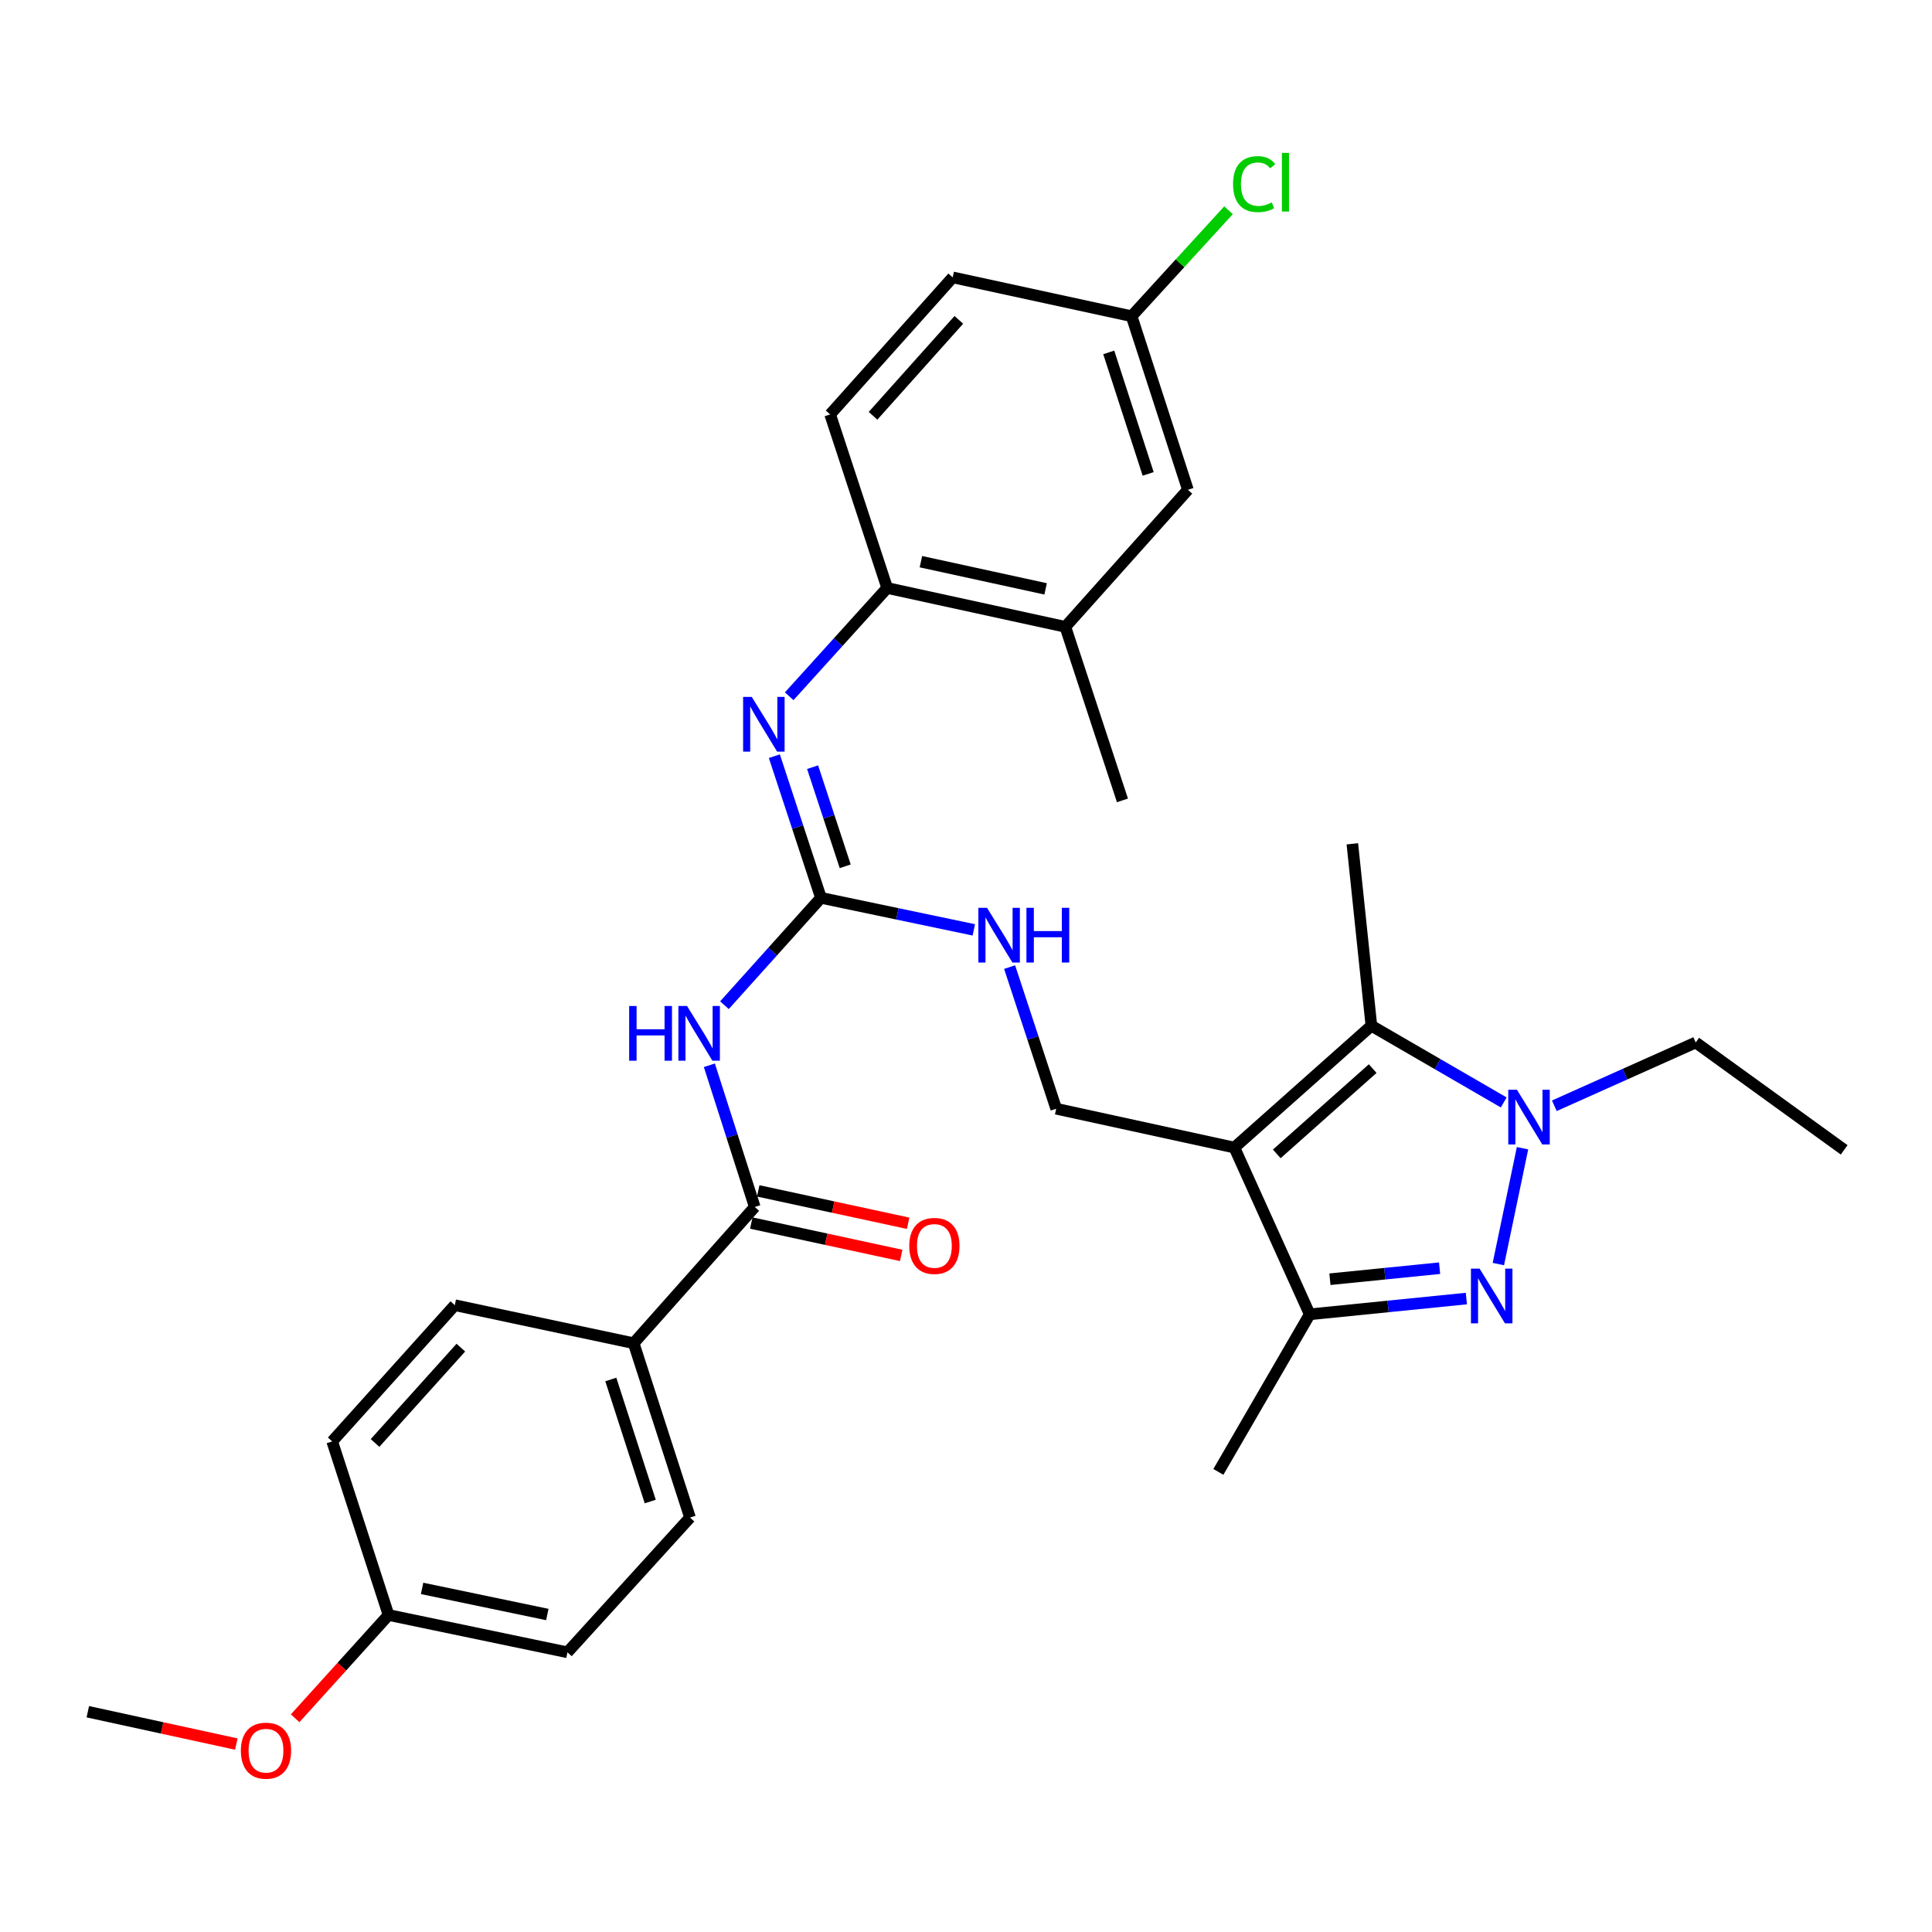 <?xml version='1.0' encoding='iso-8859-1'?>
<svg version='1.1' baseProfile='full'
              xmlns='http://www.w3.org/2000/svg'
                      xmlns:rdkit='http://www.rdkit.org/xml'
                      xmlns:xlink='http://www.w3.org/1999/xlink'
                  xml:space='preserve'
width='1000px' height='1000px' viewBox='0 0 1000 1000'>
<!-- END OF HEADER -->
<rect style='opacity:1.0;fill:#FFFFFF;stroke:none' width='1000' height='1000' x='0' y='0'> </rect>
<path class='bond-2' d='M 638.903,593.981 L 709.83,530.925' style='fill:none;fill-rule:evenodd;stroke:#000000;stroke-width:6px;stroke-linecap:butt;stroke-linejoin:miter;stroke-opacity:1' />
<path class='bond-2' d='M 660.855,597.248 L 710.504,553.108' style='fill:none;fill-rule:evenodd;stroke:#000000;stroke-width:6px;stroke-linecap:butt;stroke-linejoin:miter;stroke-opacity:1' />
<path class='bond-3' d='M 638.903,593.981 L 677.913,680.289' style='fill:none;fill-rule:evenodd;stroke:#000000;stroke-width:6px;stroke-linecap:butt;stroke-linejoin:miter;stroke-opacity:1' />
<path class='bond-8' d='M 638.903,593.981 L 546.692,573.88' style='fill:none;fill-rule:evenodd;stroke:#000000;stroke-width:6px;stroke-linecap:butt;stroke-linejoin:miter;stroke-opacity:1' />
<path class='bond-0' d='M 758.994,672.13 L 718.454,676.21' style='fill:none;fill-rule:evenodd;stroke:#0000FF;stroke-width:6px;stroke-linecap:butt;stroke-linejoin:miter;stroke-opacity:1' />
<path class='bond-0' d='M 718.454,676.21 L 677.913,680.289' style='fill:none;fill-rule:evenodd;stroke:#000000;stroke-width:6px;stroke-linecap:butt;stroke-linejoin:miter;stroke-opacity:1' />
<path class='bond-0' d='M 745.127,656.412 L 716.749,659.268' style='fill:none;fill-rule:evenodd;stroke:#0000FF;stroke-width:6px;stroke-linecap:butt;stroke-linejoin:miter;stroke-opacity:1' />
<path class='bond-0' d='M 716.749,659.268 L 688.371,662.124' style='fill:none;fill-rule:evenodd;stroke:#000000;stroke-width:6px;stroke-linecap:butt;stroke-linejoin:miter;stroke-opacity:1' />
<path class='bond-31' d='M 775.548,654.286 L 788.058,594.315' style='fill:none;fill-rule:evenodd;stroke:#0000FF;stroke-width:6px;stroke-linecap:butt;stroke-linejoin:miter;stroke-opacity:1' />
<path class='bond-1' d='M 778.32,570.621 L 744.075,550.773' style='fill:none;fill-rule:evenodd;stroke:#0000FF;stroke-width:6px;stroke-linecap:butt;stroke-linejoin:miter;stroke-opacity:1' />
<path class='bond-1' d='M 744.075,550.773 L 709.83,530.925' style='fill:none;fill-rule:evenodd;stroke:#000000;stroke-width:6px;stroke-linecap:butt;stroke-linejoin:miter;stroke-opacity:1' />
<path class='bond-19' d='M 804.521,572.347 L 841.109,555.968' style='fill:none;fill-rule:evenodd;stroke:#0000FF;stroke-width:6px;stroke-linecap:butt;stroke-linejoin:miter;stroke-opacity:1' />
<path class='bond-19' d='M 841.109,555.968 L 877.697,539.59' style='fill:none;fill-rule:evenodd;stroke:#000000;stroke-width:6px;stroke-linecap:butt;stroke-linejoin:miter;stroke-opacity:1' />
<path class='bond-21' d='M 709.83,530.925 L 699.973,436.756' style='fill:none;fill-rule:evenodd;stroke:#000000;stroke-width:6px;stroke-linecap:butt;stroke-linejoin:miter;stroke-opacity:1' />
<path class='bond-26' d='M 677.913,680.289 L 630.626,761.849' style='fill:none;fill-rule:evenodd;stroke:#000000;stroke-width:6px;stroke-linecap:butt;stroke-linejoin:miter;stroke-opacity:1' />
<path class='bond-4' d='M 374.971,520.29 L 399.95,492.504' style='fill:none;fill-rule:evenodd;stroke:#0000FF;stroke-width:6px;stroke-linecap:butt;stroke-linejoin:miter;stroke-opacity:1' />
<path class='bond-4' d='M 399.95,492.504 L 424.93,464.718' style='fill:none;fill-rule:evenodd;stroke:#000000;stroke-width:6px;stroke-linecap:butt;stroke-linejoin:miter;stroke-opacity:1' />
<path class='bond-6' d='M 367.164,551.379 L 378.911,588.052' style='fill:none;fill-rule:evenodd;stroke:#0000FF;stroke-width:6px;stroke-linecap:butt;stroke-linejoin:miter;stroke-opacity:1' />
<path class='bond-6' d='M 378.911,588.052 L 390.658,624.725' style='fill:none;fill-rule:evenodd;stroke:#000000;stroke-width:6px;stroke-linecap:butt;stroke-linejoin:miter;stroke-opacity:1' />
<path class='bond-5' d='M 424.93,464.718 L 464.487,473.009' style='fill:none;fill-rule:evenodd;stroke:#000000;stroke-width:6px;stroke-linecap:butt;stroke-linejoin:miter;stroke-opacity:1' />
<path class='bond-5' d='M 464.487,473.009 L 504.045,481.299' style='fill:none;fill-rule:evenodd;stroke:#0000FF;stroke-width:6px;stroke-linecap:butt;stroke-linejoin:miter;stroke-opacity:1' />
<path class='bond-7' d='M 424.93,464.718 L 412.868,428.062' style='fill:none;fill-rule:evenodd;stroke:#000000;stroke-width:6px;stroke-linecap:butt;stroke-linejoin:miter;stroke-opacity:1' />
<path class='bond-7' d='M 412.868,428.062 L 400.806,391.406' style='fill:none;fill-rule:evenodd;stroke:#0000FF;stroke-width:6px;stroke-linecap:butt;stroke-linejoin:miter;stroke-opacity:1' />
<path class='bond-7' d='M 437.485,448.399 L 429.042,422.74' style='fill:none;fill-rule:evenodd;stroke:#000000;stroke-width:6px;stroke-linecap:butt;stroke-linejoin:miter;stroke-opacity:1' />
<path class='bond-7' d='M 429.042,422.74 L 420.599,397.081' style='fill:none;fill-rule:evenodd;stroke:#0000FF;stroke-width:6px;stroke-linecap:butt;stroke-linejoin:miter;stroke-opacity:1' />
<path class='bond-12' d='M 390.658,624.725 L 327.98,695.245' style='fill:none;fill-rule:evenodd;stroke:#000000;stroke-width:6px;stroke-linecap:butt;stroke-linejoin:miter;stroke-opacity:1' />
<path class='bond-13' d='M 388.861,633.046 L 427.66,641.427' style='fill:none;fill-rule:evenodd;stroke:#000000;stroke-width:6px;stroke-linecap:butt;stroke-linejoin:miter;stroke-opacity:1' />
<path class='bond-13' d='M 427.66,641.427 L 466.46,649.807' style='fill:none;fill-rule:evenodd;stroke:#FF0000;stroke-width:6px;stroke-linecap:butt;stroke-linejoin:miter;stroke-opacity:1' />
<path class='bond-13' d='M 392.456,616.403 L 431.255,624.783' style='fill:none;fill-rule:evenodd;stroke:#000000;stroke-width:6px;stroke-linecap:butt;stroke-linejoin:miter;stroke-opacity:1' />
<path class='bond-13' d='M 431.255,624.783 L 470.055,633.164' style='fill:none;fill-rule:evenodd;stroke:#FF0000;stroke-width:6px;stroke-linecap:butt;stroke-linejoin:miter;stroke-opacity:1' />
<path class='bond-9' d='M 408.487,360.385 L 433.844,332.364' style='fill:none;fill-rule:evenodd;stroke:#0000FF;stroke-width:6px;stroke-linecap:butt;stroke-linejoin:miter;stroke-opacity:1' />
<path class='bond-9' d='M 433.844,332.364 L 459.201,304.342' style='fill:none;fill-rule:evenodd;stroke:#000000;stroke-width:6px;stroke-linecap:butt;stroke-linejoin:miter;stroke-opacity:1' />
<path class='bond-10' d='M 546.692,573.88 L 534.634,537.224' style='fill:none;fill-rule:evenodd;stroke:#000000;stroke-width:6px;stroke-linecap:butt;stroke-linejoin:miter;stroke-opacity:1' />
<path class='bond-10' d='M 534.634,537.224 L 522.576,500.568' style='fill:none;fill-rule:evenodd;stroke:#0000FF;stroke-width:6px;stroke-linecap:butt;stroke-linejoin:miter;stroke-opacity:1' />
<path class='bond-11' d='M 459.201,304.342 L 551.422,324.453' style='fill:none;fill-rule:evenodd;stroke:#000000;stroke-width:6px;stroke-linecap:butt;stroke-linejoin:miter;stroke-opacity:1' />
<path class='bond-11' d='M 476.662,290.723 L 541.216,304.801' style='fill:none;fill-rule:evenodd;stroke:#000000;stroke-width:6px;stroke-linecap:butt;stroke-linejoin:miter;stroke-opacity:1' />
<path class='bond-15' d='M 459.201,304.342 L 429.678,214.497' style='fill:none;fill-rule:evenodd;stroke:#000000;stroke-width:6px;stroke-linecap:butt;stroke-linejoin:miter;stroke-opacity:1' />
<path class='bond-14' d='M 551.422,324.453 L 614.857,253.517' style='fill:none;fill-rule:evenodd;stroke:#000000;stroke-width:6px;stroke-linecap:butt;stroke-linejoin:miter;stroke-opacity:1' />
<path class='bond-28' d='M 551.422,324.453 L 580.982,414.28' style='fill:none;fill-rule:evenodd;stroke:#000000;stroke-width:6px;stroke-linecap:butt;stroke-linejoin:miter;stroke-opacity:1' />
<path class='bond-16' d='M 327.98,695.245 L 357.143,785.488' style='fill:none;fill-rule:evenodd;stroke:#000000;stroke-width:6px;stroke-linecap:butt;stroke-linejoin:miter;stroke-opacity:1' />
<path class='bond-16' d='M 316.152,714.017 L 336.567,777.187' style='fill:none;fill-rule:evenodd;stroke:#000000;stroke-width:6px;stroke-linecap:butt;stroke-linejoin:miter;stroke-opacity:1' />
<path class='bond-17' d='M 327.98,695.245 L 235.4,675.56' style='fill:none;fill-rule:evenodd;stroke:#000000;stroke-width:6px;stroke-linecap:butt;stroke-linejoin:miter;stroke-opacity:1' />
<path class='bond-32' d='M 614.857,253.517 L 585.712,163.671' style='fill:none;fill-rule:evenodd;stroke:#000000;stroke-width:6px;stroke-linecap:butt;stroke-linejoin:miter;stroke-opacity:1' />
<path class='bond-32' d='M 594.289,245.294 L 573.888,182.402' style='fill:none;fill-rule:evenodd;stroke:#000000;stroke-width:6px;stroke-linecap:butt;stroke-linejoin:miter;stroke-opacity:1' />
<path class='bond-22' d='M 429.678,214.497 L 493.114,143.57' style='fill:none;fill-rule:evenodd;stroke:#000000;stroke-width:6px;stroke-linecap:butt;stroke-linejoin:miter;stroke-opacity:1' />
<path class='bond-22' d='M 451.885,215.209 L 496.29,165.56' style='fill:none;fill-rule:evenodd;stroke:#000000;stroke-width:6px;stroke-linecap:butt;stroke-linejoin:miter;stroke-opacity:1' />
<path class='bond-24' d='M 357.143,785.488 L 293.708,855.232' style='fill:none;fill-rule:evenodd;stroke:#000000;stroke-width:6px;stroke-linecap:butt;stroke-linejoin:miter;stroke-opacity:1' />
<path class='bond-23' d='M 235.4,675.56 L 171.946,746.07' style='fill:none;fill-rule:evenodd;stroke:#000000;stroke-width:6px;stroke-linecap:butt;stroke-linejoin:miter;stroke-opacity:1' />
<path class='bond-23' d='M 238.539,697.526 L 194.121,746.884' style='fill:none;fill-rule:evenodd;stroke:#000000;stroke-width:6px;stroke-linecap:butt;stroke-linejoin:miter;stroke-opacity:1' />
<path class='bond-18' d='M 585.712,163.671 L 493.114,143.57' style='fill:none;fill-rule:evenodd;stroke:#000000;stroke-width:6px;stroke-linecap:butt;stroke-linejoin:miter;stroke-opacity:1' />
<path class='bond-25' d='M 585.712,163.671 L 610.795,136.247' style='fill:none;fill-rule:evenodd;stroke:#000000;stroke-width:6px;stroke-linecap:butt;stroke-linejoin:miter;stroke-opacity:1' />
<path class='bond-25' d='M 610.795,136.247 L 635.877,108.823' style='fill:none;fill-rule:evenodd;stroke:#00CC00;stroke-width:6px;stroke-linecap:butt;stroke-linejoin:miter;stroke-opacity:1' />
<path class='bond-30' d='M 877.697,539.59 L 954.545,595.164' style='fill:none;fill-rule:evenodd;stroke:#000000;stroke-width:6px;stroke-linecap:butt;stroke-linejoin:miter;stroke-opacity:1' />
<path class='bond-20' d='M 201.11,835.926 L 171.946,746.07' style='fill:none;fill-rule:evenodd;stroke:#000000;stroke-width:6px;stroke-linecap:butt;stroke-linejoin:miter;stroke-opacity:1' />
<path class='bond-27' d='M 201.11,835.926 L 176.937,862.654' style='fill:none;fill-rule:evenodd;stroke:#000000;stroke-width:6px;stroke-linecap:butt;stroke-linejoin:miter;stroke-opacity:1' />
<path class='bond-27' d='M 176.937,862.654 L 152.764,889.383' style='fill:none;fill-rule:evenodd;stroke:#FF0000;stroke-width:6px;stroke-linecap:butt;stroke-linejoin:miter;stroke-opacity:1' />
<path class='bond-33' d='M 201.11,835.926 L 293.708,855.232' style='fill:none;fill-rule:evenodd;stroke:#000000;stroke-width:6px;stroke-linecap:butt;stroke-linejoin:miter;stroke-opacity:1' />
<path class='bond-33' d='M 218.475,822.153 L 283.294,835.668' style='fill:none;fill-rule:evenodd;stroke:#000000;stroke-width:6px;stroke-linecap:butt;stroke-linejoin:miter;stroke-opacity:1' />
<path class='bond-29' d='M 122.315,902.723 L 83.885,894.354' style='fill:none;fill-rule:evenodd;stroke:#FF0000;stroke-width:6px;stroke-linecap:butt;stroke-linejoin:miter;stroke-opacity:1' />
<path class='bond-29' d='M 83.885,894.354 L 45.455,885.985' style='fill:none;fill-rule:evenodd;stroke:#000000;stroke-width:6px;stroke-linecap:butt;stroke-linejoin:miter;stroke-opacity:1' />
<path  class='atom-1' d='M 765.841 656.651
L 775.121 671.651
Q 776.041 673.131, 777.521 675.811
Q 779.001 678.491, 779.081 678.651
L 779.081 656.651
L 782.841 656.651
L 782.841 684.971
L 778.961 684.971
L 769.001 668.571
Q 767.841 666.651, 766.601 664.451
Q 765.401 662.251, 765.041 661.571
L 765.041 684.971
L 761.361 684.971
L 761.361 656.651
L 765.841 656.651
' fill='#0000FF'/>
<path  class='atom-2' d='M 785.157 564.052
L 794.437 579.052
Q 795.357 580.532, 796.837 583.212
Q 798.317 585.892, 798.397 586.052
L 798.397 564.052
L 802.157 564.052
L 802.157 592.372
L 798.277 592.372
L 788.317 575.972
Q 787.157 574.052, 785.917 571.852
Q 784.717 569.652, 784.357 568.972
L 784.357 592.372
L 780.677 592.372
L 780.677 564.052
L 785.157 564.052
' fill='#0000FF'/>
<path  class='atom-5' d='M 325.653 520.7
L 329.493 520.7
L 329.493 532.74
L 343.973 532.74
L 343.973 520.7
L 347.813 520.7
L 347.813 549.02
L 343.973 549.02
L 343.973 535.94
L 329.493 535.94
L 329.493 549.02
L 325.653 549.02
L 325.653 520.7
' fill='#0000FF'/>
<path  class='atom-5' d='M 355.613 520.7
L 364.893 535.7
Q 365.813 537.18, 367.293 539.86
Q 368.773 542.54, 368.853 542.7
L 368.853 520.7
L 372.613 520.7
L 372.613 549.02
L 368.733 549.02
L 358.773 532.62
Q 357.613 530.7, 356.373 528.5
Q 355.173 526.3, 354.813 525.62
L 354.813 549.02
L 351.133 549.02
L 351.133 520.7
L 355.613 520.7
' fill='#0000FF'/>
<path  class='atom-8' d='M 389.109 360.722
L 398.389 375.722
Q 399.309 377.202, 400.789 379.882
Q 402.269 382.562, 402.349 382.722
L 402.349 360.722
L 406.109 360.722
L 406.109 389.042
L 402.229 389.042
L 392.269 372.642
Q 391.109 370.722, 389.869 368.522
Q 388.669 366.322, 388.309 365.642
L 388.309 389.042
L 384.629 389.042
L 384.629 360.722
L 389.109 360.722
' fill='#0000FF'/>
<path  class='atom-11' d='M 510.881 469.884
L 520.161 484.884
Q 521.081 486.364, 522.561 489.044
Q 524.041 491.724, 524.121 491.884
L 524.121 469.884
L 527.881 469.884
L 527.881 498.204
L 524.001 498.204
L 514.041 481.804
Q 512.881 479.884, 511.641 477.684
Q 510.441 475.484, 510.081 474.804
L 510.081 498.204
L 506.401 498.204
L 506.401 469.884
L 510.881 469.884
' fill='#0000FF'/>
<path  class='atom-11' d='M 531.281 469.884
L 535.121 469.884
L 535.121 481.924
L 549.601 481.924
L 549.601 469.884
L 553.441 469.884
L 553.441 498.204
L 549.601 498.204
L 549.601 485.124
L 535.121 485.124
L 535.121 498.204
L 531.281 498.204
L 531.281 469.884
' fill='#0000FF'/>
<path  class='atom-14' d='M 470.635 644.887
Q 470.635 638.087, 473.995 634.287
Q 477.355 630.487, 483.635 630.487
Q 489.915 630.487, 493.275 634.287
Q 496.635 638.087, 496.635 644.887
Q 496.635 651.767, 493.235 655.687
Q 489.835 659.567, 483.635 659.567
Q 477.395 659.567, 473.995 655.687
Q 470.635 651.807, 470.635 644.887
M 483.635 656.367
Q 487.955 656.367, 490.275 653.487
Q 492.635 650.567, 492.635 644.887
Q 492.635 639.327, 490.275 636.527
Q 487.955 633.687, 483.635 633.687
Q 479.315 633.687, 476.955 636.487
Q 474.635 639.287, 474.635 644.887
Q 474.635 650.607, 476.955 653.487
Q 479.315 656.367, 483.635 656.367
' fill='#FF0000'/>
<path  class='atom-26' d='M 638.227 95.294
Q 638.227 88.254, 641.507 84.574
Q 644.827 80.854, 651.107 80.854
Q 656.947 80.854, 660.067 84.974
L 657.427 87.134
Q 655.147 84.134, 651.107 84.134
Q 646.827 84.134, 644.547 87.014
Q 642.307 89.854, 642.307 95.294
Q 642.307 100.894, 644.627 103.774
Q 646.987 106.654, 651.547 106.654
Q 654.667 106.654, 658.307 104.774
L 659.427 107.774
Q 657.947 108.734, 655.707 109.294
Q 653.467 109.854, 650.987 109.854
Q 644.827 109.854, 641.507 106.094
Q 638.227 102.334, 638.227 95.294
' fill='#00CC00'/>
<path  class='atom-26' d='M 663.507 79.134
L 667.187 79.134
L 667.187 109.494
L 663.507 109.494
L 663.507 79.134
' fill='#00CC00'/>
<path  class='atom-28' d='M 124.675 906.147
Q 124.675 899.347, 128.035 895.547
Q 131.395 891.747, 137.675 891.747
Q 143.955 891.747, 147.315 895.547
Q 150.675 899.347, 150.675 906.147
Q 150.675 913.027, 147.275 916.947
Q 143.875 920.827, 137.675 920.827
Q 131.435 920.827, 128.035 916.947
Q 124.675 913.067, 124.675 906.147
M 137.675 917.627
Q 141.995 917.627, 144.315 914.747
Q 146.675 911.827, 146.675 906.147
Q 146.675 900.587, 144.315 897.787
Q 141.995 894.947, 137.675 894.947
Q 133.355 894.947, 130.995 897.747
Q 128.675 900.547, 128.675 906.147
Q 128.675 911.867, 130.995 914.747
Q 133.355 917.627, 137.675 917.627
' fill='#FF0000'/>
</svg>

